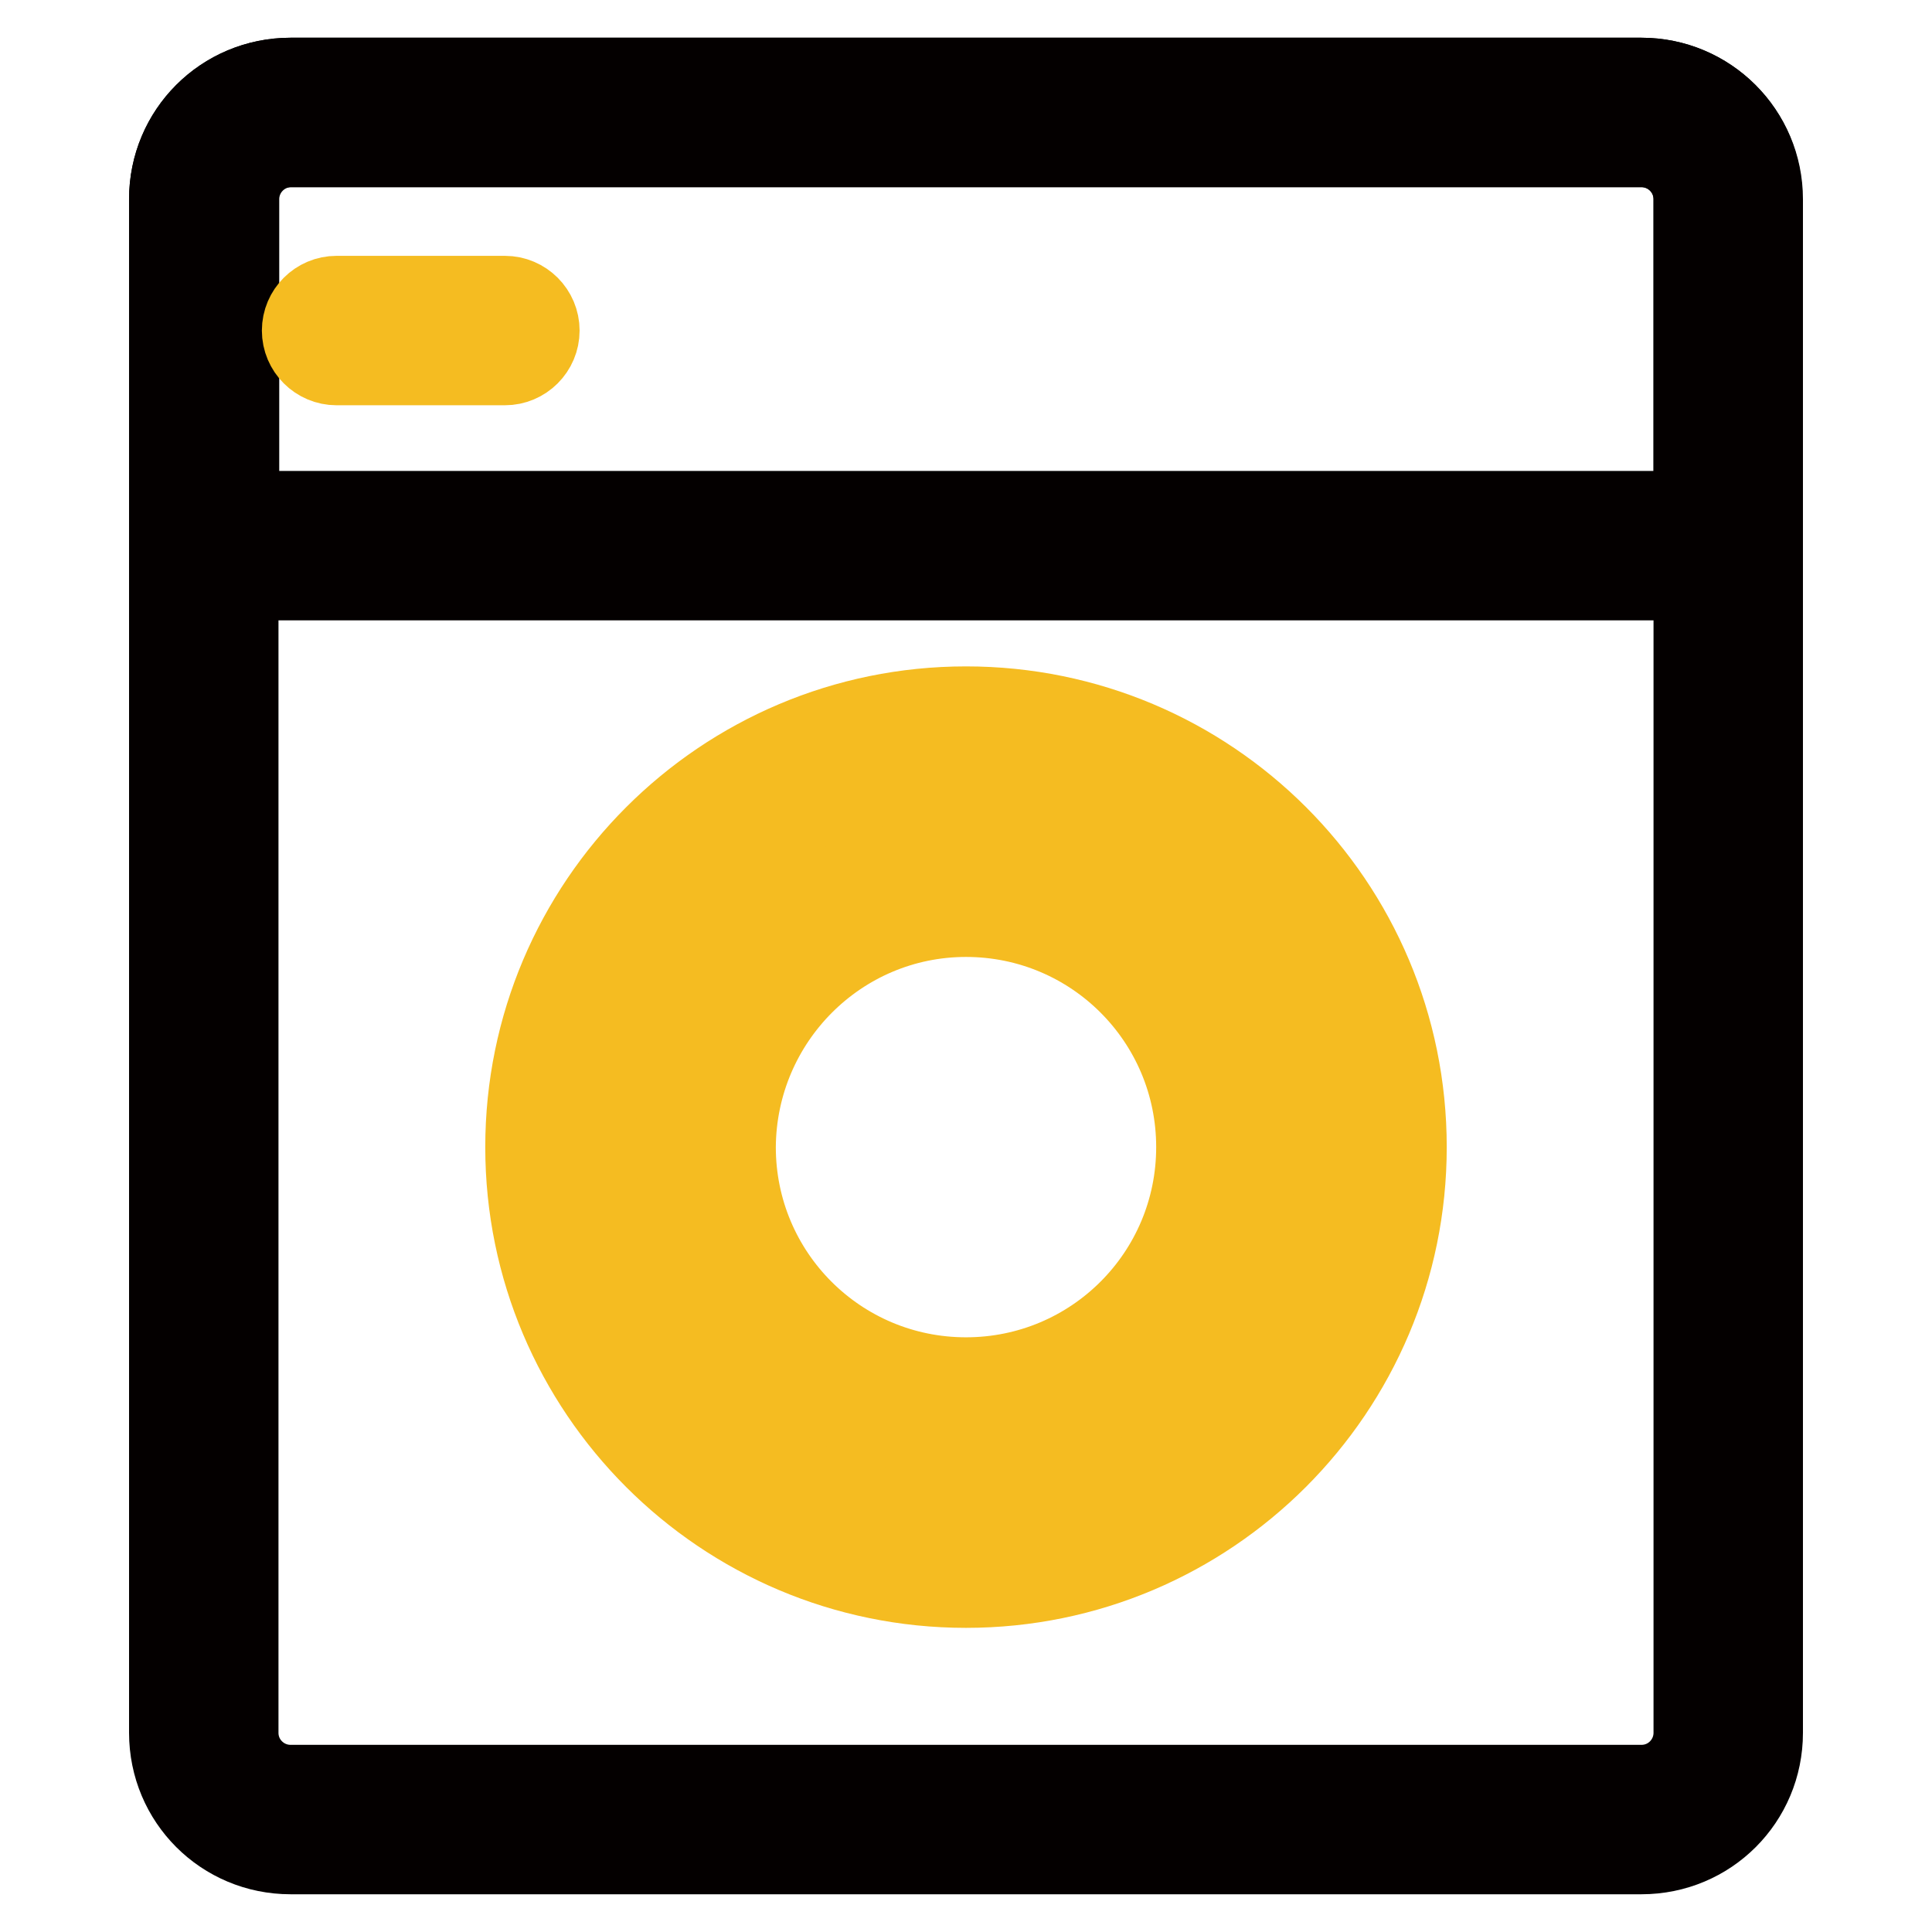 <?xml version="1.0" encoding="utf-8"?>
<!-- Svg Vector Icons : http://www.onlinewebfonts.com/icon -->
<!DOCTYPE svg PUBLIC "-//W3C//DTD SVG 1.1//EN" "http://www.w3.org/Graphics/SVG/1.1/DTD/svg11.dtd">
<svg version="1.1" xmlns="http://www.w3.org/2000/svg" xmlns:xlink="http://www.w3.org/1999/xlink" x="0px" y="0px" viewBox="0 0 256 256" enable-background="new 0 0 256 256" xml:space="preserve">
<g> <path stroke-width="10" fill-opacity="0" stroke="#040000"  d="M217.5,19.8c3.6,0,6.6,2.9,6.6,6.6v203.2c0,3.6-2.9,6.6-6.6,6.6h-179c-3.6,0-6.6-2.9-6.6-6.6V26.4 c0-3.6,2.9-6.6,6.6-6.6H217.5 M217.5,10h-179c-9.1,0-16.4,7.3-16.4,16.4v203.2c0,9.1,7.3,16.4,16.4,16.4l0,0h179 c9.1,0,16.4-7.3,16.4-16.4l0,0V26.4C233.9,17.3,226.5,10,217.5,10z"/> <path stroke-width="10" fill-opacity="0" stroke="#040000"  d="M217.5,19.8c3.6,0,6.6,2.9,6.6,6.6v41H32v-41c0-3.6,2.9-6.6,6.6-6.6H217.5 M217.5,10h-179 c-9.1,0-16.4,7.3-16.4,16.4v50.8h211.7V26.4C233.9,17.3,226.5,10,217.5,10z"/> <path stroke-width="10" fill-opacity="0" stroke="#f5bc21"  d="M128,121.8c16.7,0,30.2,13.5,30.2,30.2c0,16.7-13.5,30.2-30.2,30.2s-30.2-13.5-30.2-30.2l0,0 C97.9,135.3,111.4,121.8,128,121.8 M128,111.9c-22.1,0-40,17.9-40,40c0,22.1,17.9,40,40,40c22.1,0,40-17.9,40-40 C168,129.8,150.1,111.9,128,111.9z"/> <path stroke-width="10" fill-opacity="0" stroke="#f5bc21"  d="M128,103.1c27,0,48.8,21.9,48.8,48.8c0,27-21.9,48.8-48.8,48.8c-27,0-48.8-21.9-48.8-48.8 c0-13,5.1-25.4,14.3-34.5C102.6,108.2,115,103.1,128,103.1 M128,93.3c-32.4,0-58.7,26.3-58.7,58.7c0,32.4,26.3,58.7,58.7,58.7 c32.4,0,58.7-26.3,58.7-58.7C186.7,119.5,160.4,93.3,128,93.3z M66.9,48.7H44.6c-2.7,0-4.9-2.2-4.9-4.9s2.2-4.9,4.9-4.9h22.3 c2.7,0,4.9,2.2,4.9,4.9S69.6,48.7,66.9,48.7z"/></g>
</svg>